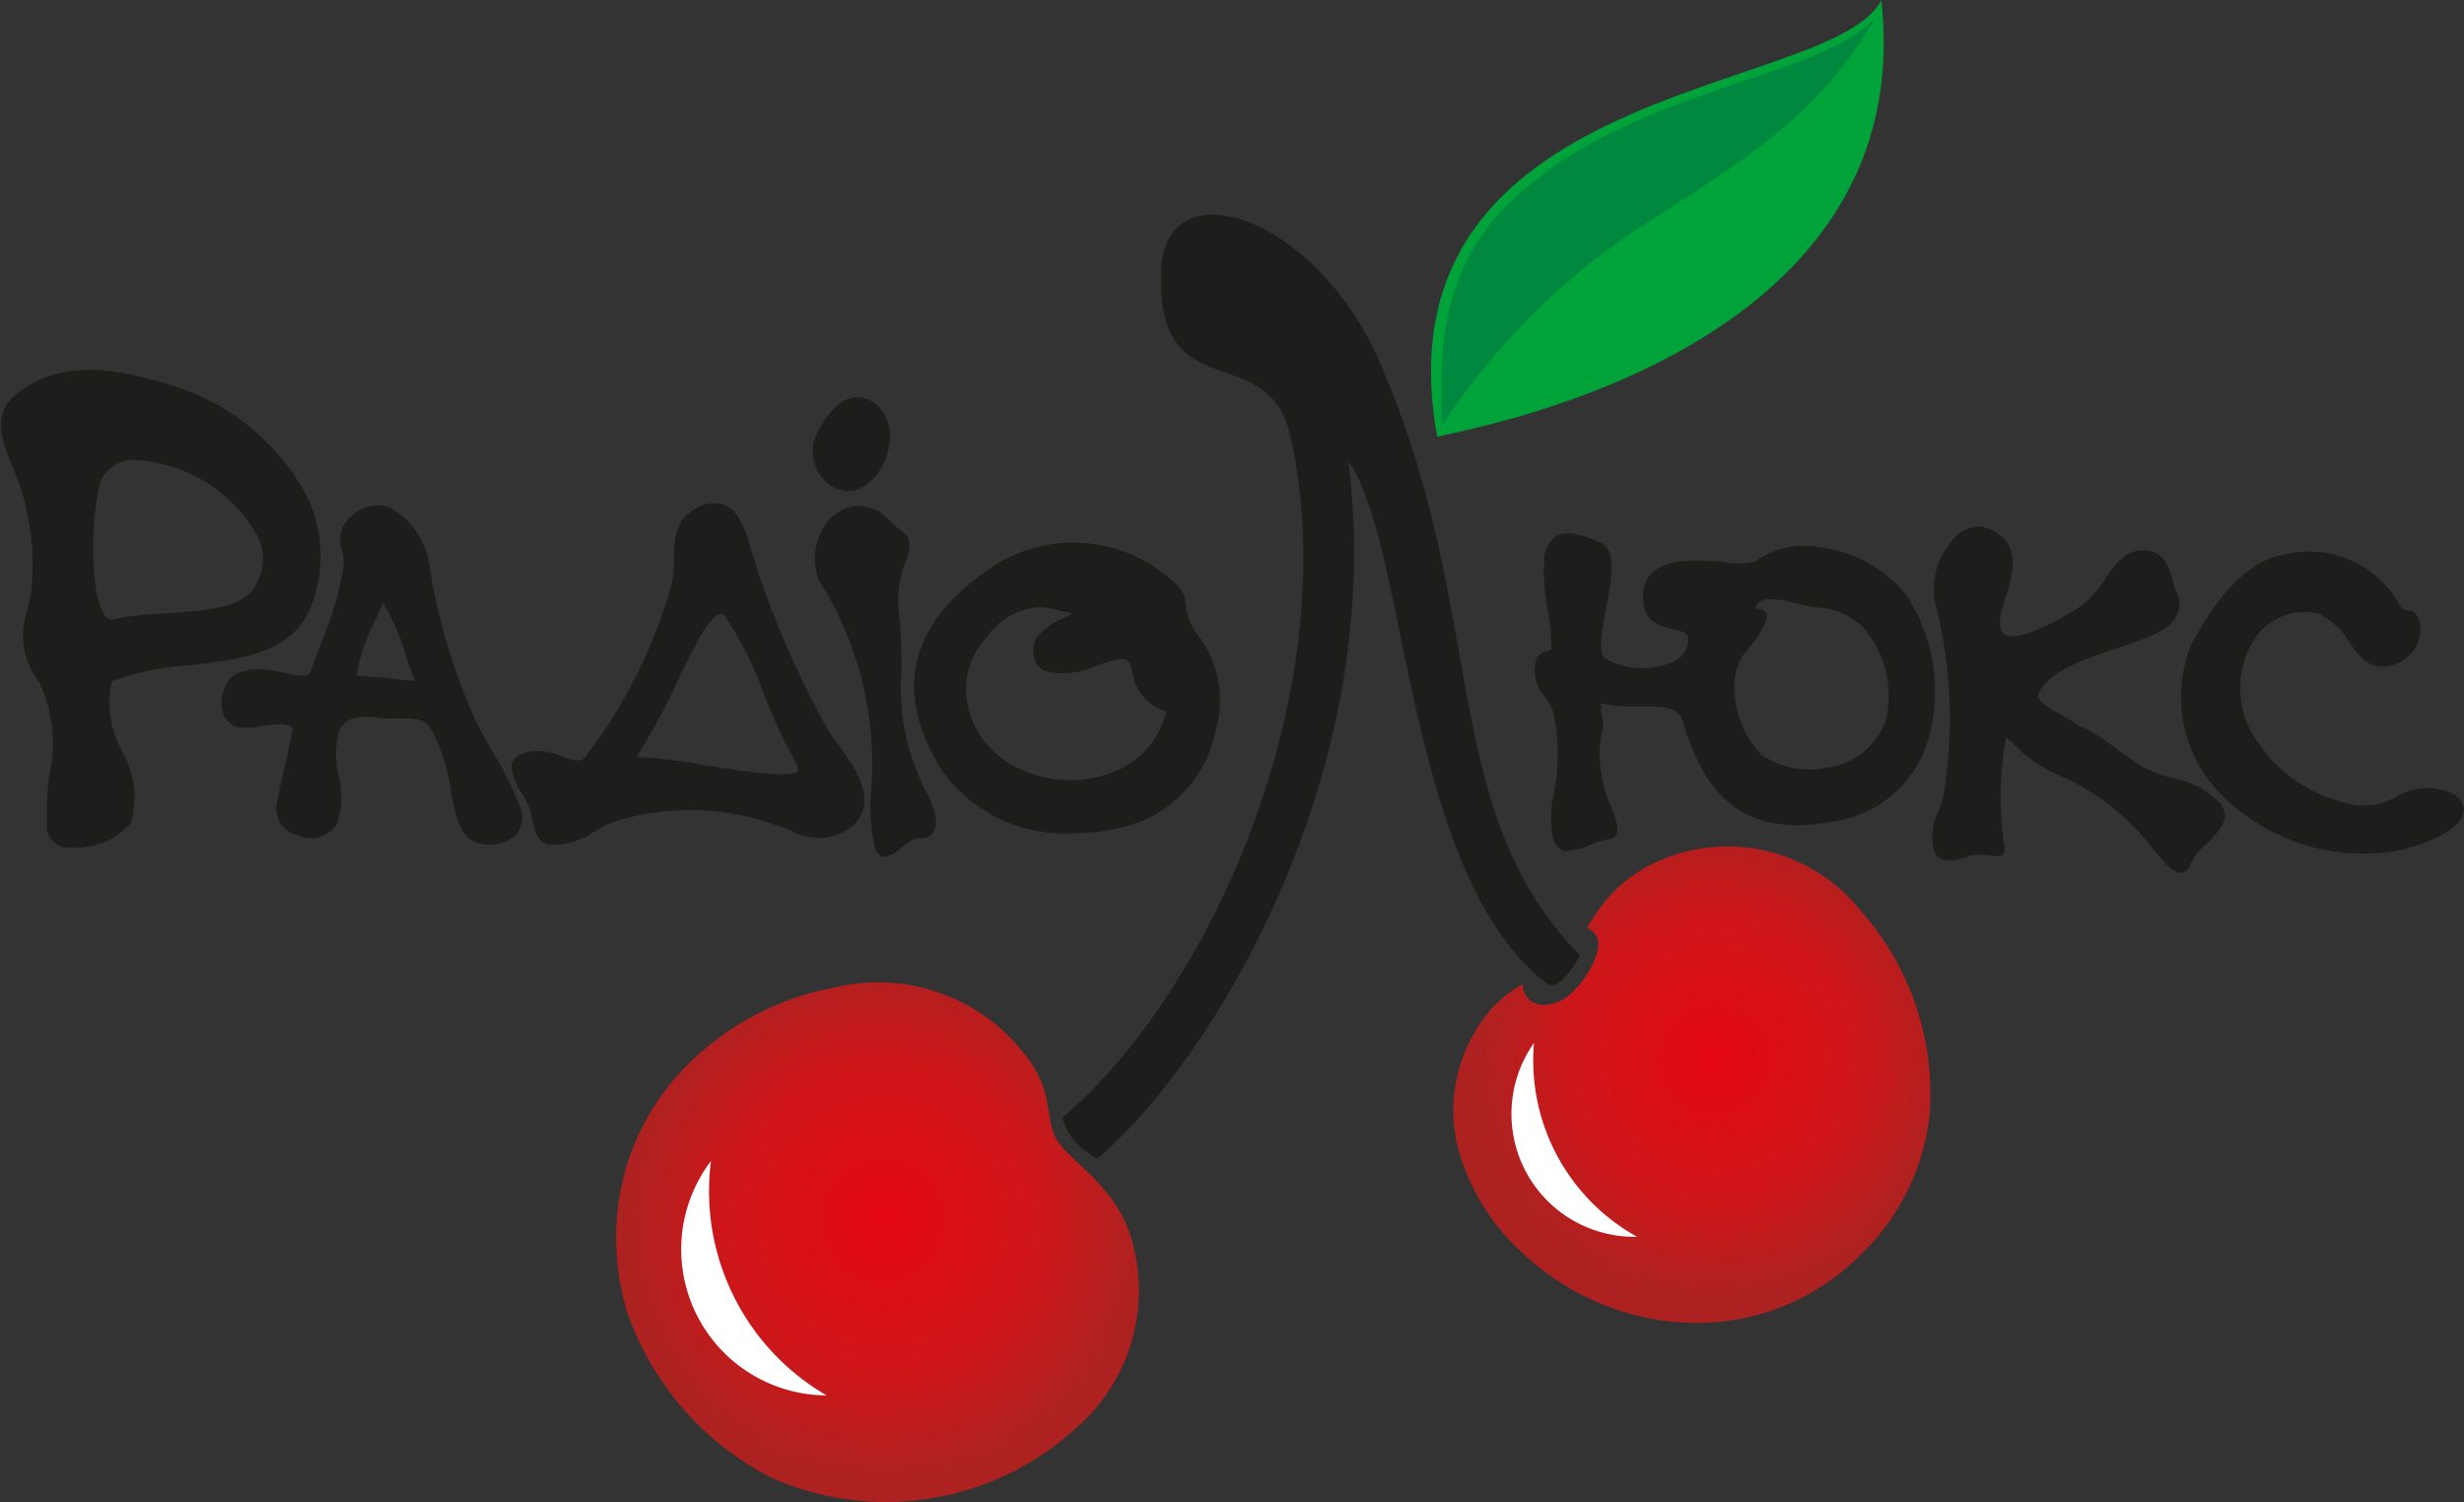 <svg xmlns="http://www.w3.org/2000/svg" xmlns:xlink="http://www.w3.org/1999/xlink" width="82" height="50" viewBox="0 0 82 50"><rect x="0" y="0" width="82" height="50" fill="#333333" stroke="none"/><defs><style>.cls-1{fill:url(#radial-gradient);}.cls-2{fill:url(#radial-gradient-2);}.cls-3,.cls-5{fill:#1d1d1b;}.cls-3,.cls-4,.cls-7{fill-rule:evenodd;}.cls-4{fill:#00a339;}.cls-6{fill:#fff;}.cls-7{fill:#00893e;}</style><radialGradient id="radial-gradient" cx="57.28" cy="35.24" r="7.97" gradientTransform="translate(0.34) scale(0.99 1)" gradientUnits="userSpaceOnUse"><stop offset="0" stop-color="#e30613"/><stop offset="0.43" stop-color="#d51317"/><stop offset="0.6" stop-color="#cf1619"/><stop offset="1" stop-color="#ad2221"/></radialGradient><radialGradient id="radial-gradient-2" cx="29.34" cy="40.61" r="8.7" xlink:href="#radial-gradient"/></defs><title>Asset 3</title><g id="Layer_2" data-name="Layer 2"><g id="logo-lux"><path class="cls-1" d="M50.62,41.65a8.8,8.8,0,0,0,.81.69,8.59,8.59,0,0,0,3.08,1.45,8.37,8.37,0,0,0,1.64.23,7.67,7.67,0,0,0,5.79-2.28,7.59,7.59,0,0,0,2.28-4.68,9.18,9.18,0,0,0-1.42-5.59,8.58,8.58,0,0,0-.89-1.17,5.65,5.65,0,0,0-7.07-1.47,4.63,4.63,0,0,0-1.65,1.47c-.14.19-.26.38-.38.59a.53.53,0,0,1,.33.29c.24.47-.42,1.58-1,2a1.29,1.29,0,0,1-.84.26.66.66,0,0,1-.62-.69,4.3,4.3,0,0,0-1,.77A5.19,5.19,0,0,0,48.47,38,7.22,7.22,0,0,0,50.62,41.65Z"/><path class="cls-2" d="M20.87,43.66a9.75,9.75,0,0,0,4.87,5.55,9.38,9.38,0,0,0,10-1.62,6.07,6.07,0,0,0,1.94-6.27l-.07-.22c-.48-1.56-1.93-2.43-2.38-3.07s-.18-1.42-.8-2.47a6.16,6.16,0,0,0-6.68-2.69A9.3,9.3,0,0,0,23,35.32a8.13,8.13,0,0,0-2.16,3.52A8.47,8.47,0,0,0,20.87,43.66Z"/><path class="cls-3" d="M46,12.25C43.91,7.18,38.78,5.49,38.64,9c-.19,4.68,3.57,2.23,4.3,5.5,1.86,8.3-2.56,18.46-7.59,22.7a2.1,2.1,0,0,0,.47.84,2.55,2.55,0,0,0,.7.52c3.73-3.14,9.69-12.79,8.35-23.21,2,2.77,1.89,13.74,6.59,17.37.38.3.9-.53,1.12-.93C47.87,27,49.53,20.5,46,12.25Z"/><path class="cls-4" d="M62.61,0C61,3.22,45.68,2.63,47.83,14.54,48.28,14.34,63.94,12,62.61,0Z"/><path class="cls-5" d="M16.51,25.22c-.24-.41-.49-.84-.72-1.33a20,20,0,0,1-1.49-5,2.62,2.62,0,0,0-1.33-2,1.24,1.24,0,0,0-1.28.29,1,1,0,0,0-.31,1.12,1.66,1.66,0,0,1,.05.57,10.87,10.87,0,0,1-.74,2.52c-.12.32-.25.64-.37,1-.06.16-.38.11-.86,0s-1.36-.27-1.83.22a1.26,1.26,0,0,0-.17,1.22.71.71,0,0,0,.77.38l.22,0c.3-.06,1.08-.21,1.27,0,0,0,.05.05,0,.17L9.2,26.78a.9.9,0,0,0,.66,1,1.06,1.06,0,0,0,1.33-.31,2.62,2.62,0,0,0,.09-1.6,3.06,3.06,0,0,1,0-1.52c.24-.57.82-.54,1.55-.44l.28,0,.26,0c.43,0,.8,0,1,.39a6,6,0,0,1,.63,2c.15.79.27,1.48.81,1.72a1.33,1.33,0,0,0,1.32-.2.9.9,0,0,0,.16-1A10.27,10.27,0,0,0,16.51,25.22Zm-2.69-2.55c-.46-.06-1-.11-1.4-.14l-.56-.05a6.51,6.51,0,0,1,.65-1.88l.24-.54a7.74,7.74,0,0,1,.74,1.7C13.59,22.08,13.7,22.4,13.82,22.67Z"/><path class="cls-5" d="M28.22,16.34a1,1,0,0,0,.56-.17,2,2,0,0,0,.82-1.44,1.4,1.4,0,0,0-.33-1.16,1,1,0,0,0-.88-.34c-.7.13-1.17,1.1-1.25,1.3a1.36,1.36,0,0,0,.38,1.53A1.07,1.07,0,0,0,28.22,16.34Z"/><path class="cls-5" d="M6.32,22.14c1.65-.19,3.36-.39,4-1.88a4.56,4.56,0,0,0-.11-3.75,7.59,7.59,0,0,0-4.69-3.74h0c-1.64-.5-3.52-.85-5,.37-.82.68-.42,1.62-.08,2.46a6,6,0,0,1,.3.82,8.27,8.27,0,0,1,.32,3c0,.36-.11.65-.16.91a2.54,2.54,0,0,0,.41,2.38,4.78,4.78,0,0,1,.33,3.09,10.54,10.54,0,0,0-.08,1.72.73.73,0,0,0,.62.69,1.49,1.49,0,0,0,.32,0,2.43,2.43,0,0,0,1.85-.81A3,3,0,0,0,4.06,25a3.35,3.35,0,0,1-.34-2.33A9.48,9.48,0,0,1,6.32,22.14Zm1.91-2.35c-.41.47-1.74.56-2.81.63a9,9,0,0,0-1.64.19.24.24,0,0,1-.27-.1c-.59-.7-.46-3.85-.12-4.58a1.2,1.2,0,0,1,1.18-.62h0a5,5,0,0,1,4,2.53,1.7,1.7,0,0,1-.3,1.95Z"/><path class="cls-5" d="M39.46,20.11a1.1,1.1,0,0,0-.17-.51,4.91,4.91,0,0,0-6.13-.82c-2.88,1.86-3.49,4.16-1.82,6.85a5,5,0,0,0,4.36,2.1,6.67,6.67,0,0,0,2.3-.4,4.13,4.13,0,0,0,2.45-3,3.58,3.58,0,0,0-.59-3.2A1.9,1.9,0,0,1,39.46,20.11ZM32.2,23.46a2.52,2.52,0,0,1,.64-2.25,2.31,2.31,0,0,1,1.71-1,3.13,3.13,0,0,1,.72.11l.43.09-.32.17a2.22,2.22,0,0,0-.85.6.85.85,0,0,0-.11.69.66.66,0,0,0,.32.45,2.52,2.52,0,0,0,1.75-.17c.45-.15.92-.31,1.07-.13a1,1,0,0,1,.12.33,1.58,1.58,0,0,0,1.13,1.33,2.87,2.87,0,0,1-1.5,1.9,3.92,3.92,0,0,1-3.39,0A3,3,0,0,1,32.2,23.46Z"/><path class="cls-5" d="M81.61,26.41a2,2,0,0,0-1.92.14,2.21,2.21,0,0,1-1.72.15,4.87,4.87,0,0,1-2.89-2.08,3.06,3.06,0,0,1-.15-3.19,2,2,0,0,1,2.25-1,2.51,2.51,0,0,1,1,.93,3.75,3.75,0,0,0,.49.61,1.07,1.07,0,0,0,1.3,0,1.17,1.17,0,0,0,.52-1.37.39.39,0,0,0-.35-.28.34.34,0,0,1-.28-.18A3.44,3.44,0,0,0,76,18.46c-1.09.19-2.1,1.17-3.08,3a4.64,4.64,0,0,0,1.19,5.17,6.68,6.68,0,0,0,4.55,1.78,5.44,5.44,0,0,0,2.61-.63c.6-.32.72-.63.72-.84A.64.64,0,0,0,81.61,26.41Z"/><path class="cls-5" d="M72.39,25.91a3.92,3.92,0,0,1-1.14-.42c-.28-.18-.53-.36-.77-.54a6.21,6.21,0,0,0-1.31-.81,4.34,4.34,0,0,0-.52-.32c-.42-.23-.93-.51-.81-.75.38-.75,1.57-1.15,2.62-1.5s1.82-.61,2-1.14a.79.79,0,0,0,0-.66,3,3,0,0,1-.15-.44c-.12-.43-.26-.91-.81-1-.72-.1-1.06.39-1.42.9A3.43,3.43,0,0,1,69,20.34c-.45.26-1.81,1.05-2.28.78,0,0-.16-.09-.17-.38a3.18,3.18,0,0,1,.19-.85c.25-.81.55-1.81-.52-2.28a1,1,0,0,0-1.08.2,2.46,2.46,0,0,0-.75,2.2,15.44,15.44,0,0,1,.29,6.42,4.1,4.1,0,0,1-.17.58,1.85,1.85,0,0,0-.14,1.33c.22.48.87.26,1.25.12l.13,0a1,1,0,0,1,.35,0c.22,0,.42.08.54,0a.27.27,0,0,0,.07-.25,11.28,11.28,0,0,1,.05-3.69l.26.24a4.31,4.31,0,0,0,1.41,1,7.83,7.83,0,0,1,3.23,2.51c.4.47.65.77.9.77h.06c.2,0,.29-.27.31-.35a2,2,0,0,1,.5-.61c.3-.29.61-.59.61-.93a.67.67,0,0,0-.22-.48A2.88,2.88,0,0,0,72.39,25.91Z"/><path class="cls-5" d="M27.26,23.75a31.55,31.55,0,0,1-2.13-5h0c0-.09-.06-.21-.1-.34-.16-.58-.37-1.38-.93-1.61a1.13,1.13,0,0,0-1,.16c-.64.37-.66,1-.67,1.63a3.26,3.26,0,0,1-.12,1,16.8,16.8,0,0,1-2.85,5.62c-.13.15-.3.11-.68,0A2.1,2.1,0,0,0,17.7,25c-.35.06-.57.18-.65.37s.08.65.29,1a3.37,3.37,0,0,1,.26.48,2.69,2.69,0,0,1,.11.42c.08.36.16.77.58.84l.27,0a2.44,2.44,0,0,0,1.23-.44,3.73,3.73,0,0,1,.64-.32,8.42,8.42,0,0,1,5.25.06l.62.21a1.8,1.8,0,0,0,1.89,0,1.19,1.19,0,0,0,.56-.77c.13-.71-.44-1.54-1-2.26A8.93,8.93,0,0,1,27.26,23.75Zm-.71,1.9c-.19.28-1.9,0-3-.17a17.31,17.31,0,0,0-2.31-.28h-.07a19.32,19.32,0,0,0,1.39-2.56c.52-1.07,1.05-2.18,1.41-2.2.07,0,.14,0,.22.16a12.51,12.51,0,0,1,1.24,2.51,16.32,16.32,0,0,0,1.1,2.35S26.58,25.61,26.55,25.66Z"/><path class="cls-5" d="M63.42,19.77a4.42,4.42,0,0,0-2.84-1.55,2.81,2.81,0,0,0-2.19.48,2.6,2.6,0,0,1-1.06,0c-.83-.06-1.86-.13-2.36.37a1.09,1.09,0,0,0-.29.87c0,.77.59.9,1,1s.53.15.5.45a.88.88,0,0,1-.64.69,2.56,2.56,0,0,1-2.15-.18h0c-.21-.2-.07-1,.06-1.66.19-1,.37-1.92-.19-2.18-.72-.33-1.17-.39-1.47-.22a1,1,0,0,0-.4.84,6.44,6.44,0,0,0,.12,1.63,6.84,6.84,0,0,1,.12,1.24c0,.06,0,.07-.14.11a.49.49,0,0,0-.37.31,1.32,1.32,0,0,0,.3,1.23,1.76,1.76,0,0,1,.28.53,6.68,6.68,0,0,1,0,2.74,3.27,3.27,0,0,0,0,1.47.61.61,0,0,0,.31.37.55.55,0,0,0,.23,0,1.93,1.93,0,0,0,.67-.19,2.38,2.38,0,0,1,.62-.19.31.31,0,0,0,.25-.14c.12-.19,0-.48-.15-.91a4.21,4.21,0,0,1-.35-2.37,1.29,1.29,0,0,0,0-.83c0-.08,0-.19,0-.27a4.88,4.88,0,0,0,1.22.1c.85,0,1.37,0,1.51.52.81,2.79,2.35,3.81,5,3.31a3.86,3.86,0,0,0,3.19-2.82A5.85,5.85,0,0,0,63.42,19.77Zm-4.64.62a.34.34,0,0,0-.28-.13h-.07a.3.3,0,0,1,.12-.23c.3-.21,1,0,1.28.06h0c.21.06.43.09.64.13a2.29,2.29,0,0,1,1.58.71A3.48,3.48,0,0,1,62.75,24a2.42,2.42,0,0,1-1.94,1.55,2.83,2.83,0,0,1-2.19-.43,3.27,3.27,0,0,1-.9-2.39,1.79,1.79,0,0,1,.53-1.22,3.12,3.12,0,0,0,.54-.9A.33.33,0,0,0,58.79,20.39Z"/><path class="cls-5" d="M30,22.35c0-.65,0-1.32-.09-2a3.55,3.55,0,0,1,.23-1.67c.14-.39.25-.73-.12-1a3.19,3.19,0,0,1-.37-.31,1.47,1.47,0,0,0-1.22-.53,1.46,1.46,0,0,0-1.1.87,1.9,1.9,0,0,0-.07,1.61A11.39,11.39,0,0,1,29,26.19a6,6,0,0,0,.12,2,.42.42,0,0,0,.25.32h.09a1,1,0,0,0,.53-.29c.2-.16.43-.34.61-.33a.46.46,0,0,0,.47-.21c.22-.36-.07-1-.25-1.34A7.39,7.39,0,0,1,30,22.35Z"/><path class="cls-6" d="M51.05,34.71a6.71,6.71,0,0,0,3.43,6.45A4.09,4.09,0,0,1,51.05,34.71Z"/><path class="cls-6" d="M23.66,38.64a7.86,7.86,0,0,0,3.85,7.8A4.86,4.86,0,0,1,23.66,38.64Z"/><path class="cls-7" d="M48,14.14a23.31,23.31,0,0,1,6.17-6.31C58,5.36,60.48,3.93,62.38.63c-2.06,2.09-8.22,2.31-12.16,6.13C47.73,9.17,47.93,12.36,48,14.14Z"/></g></g></svg>